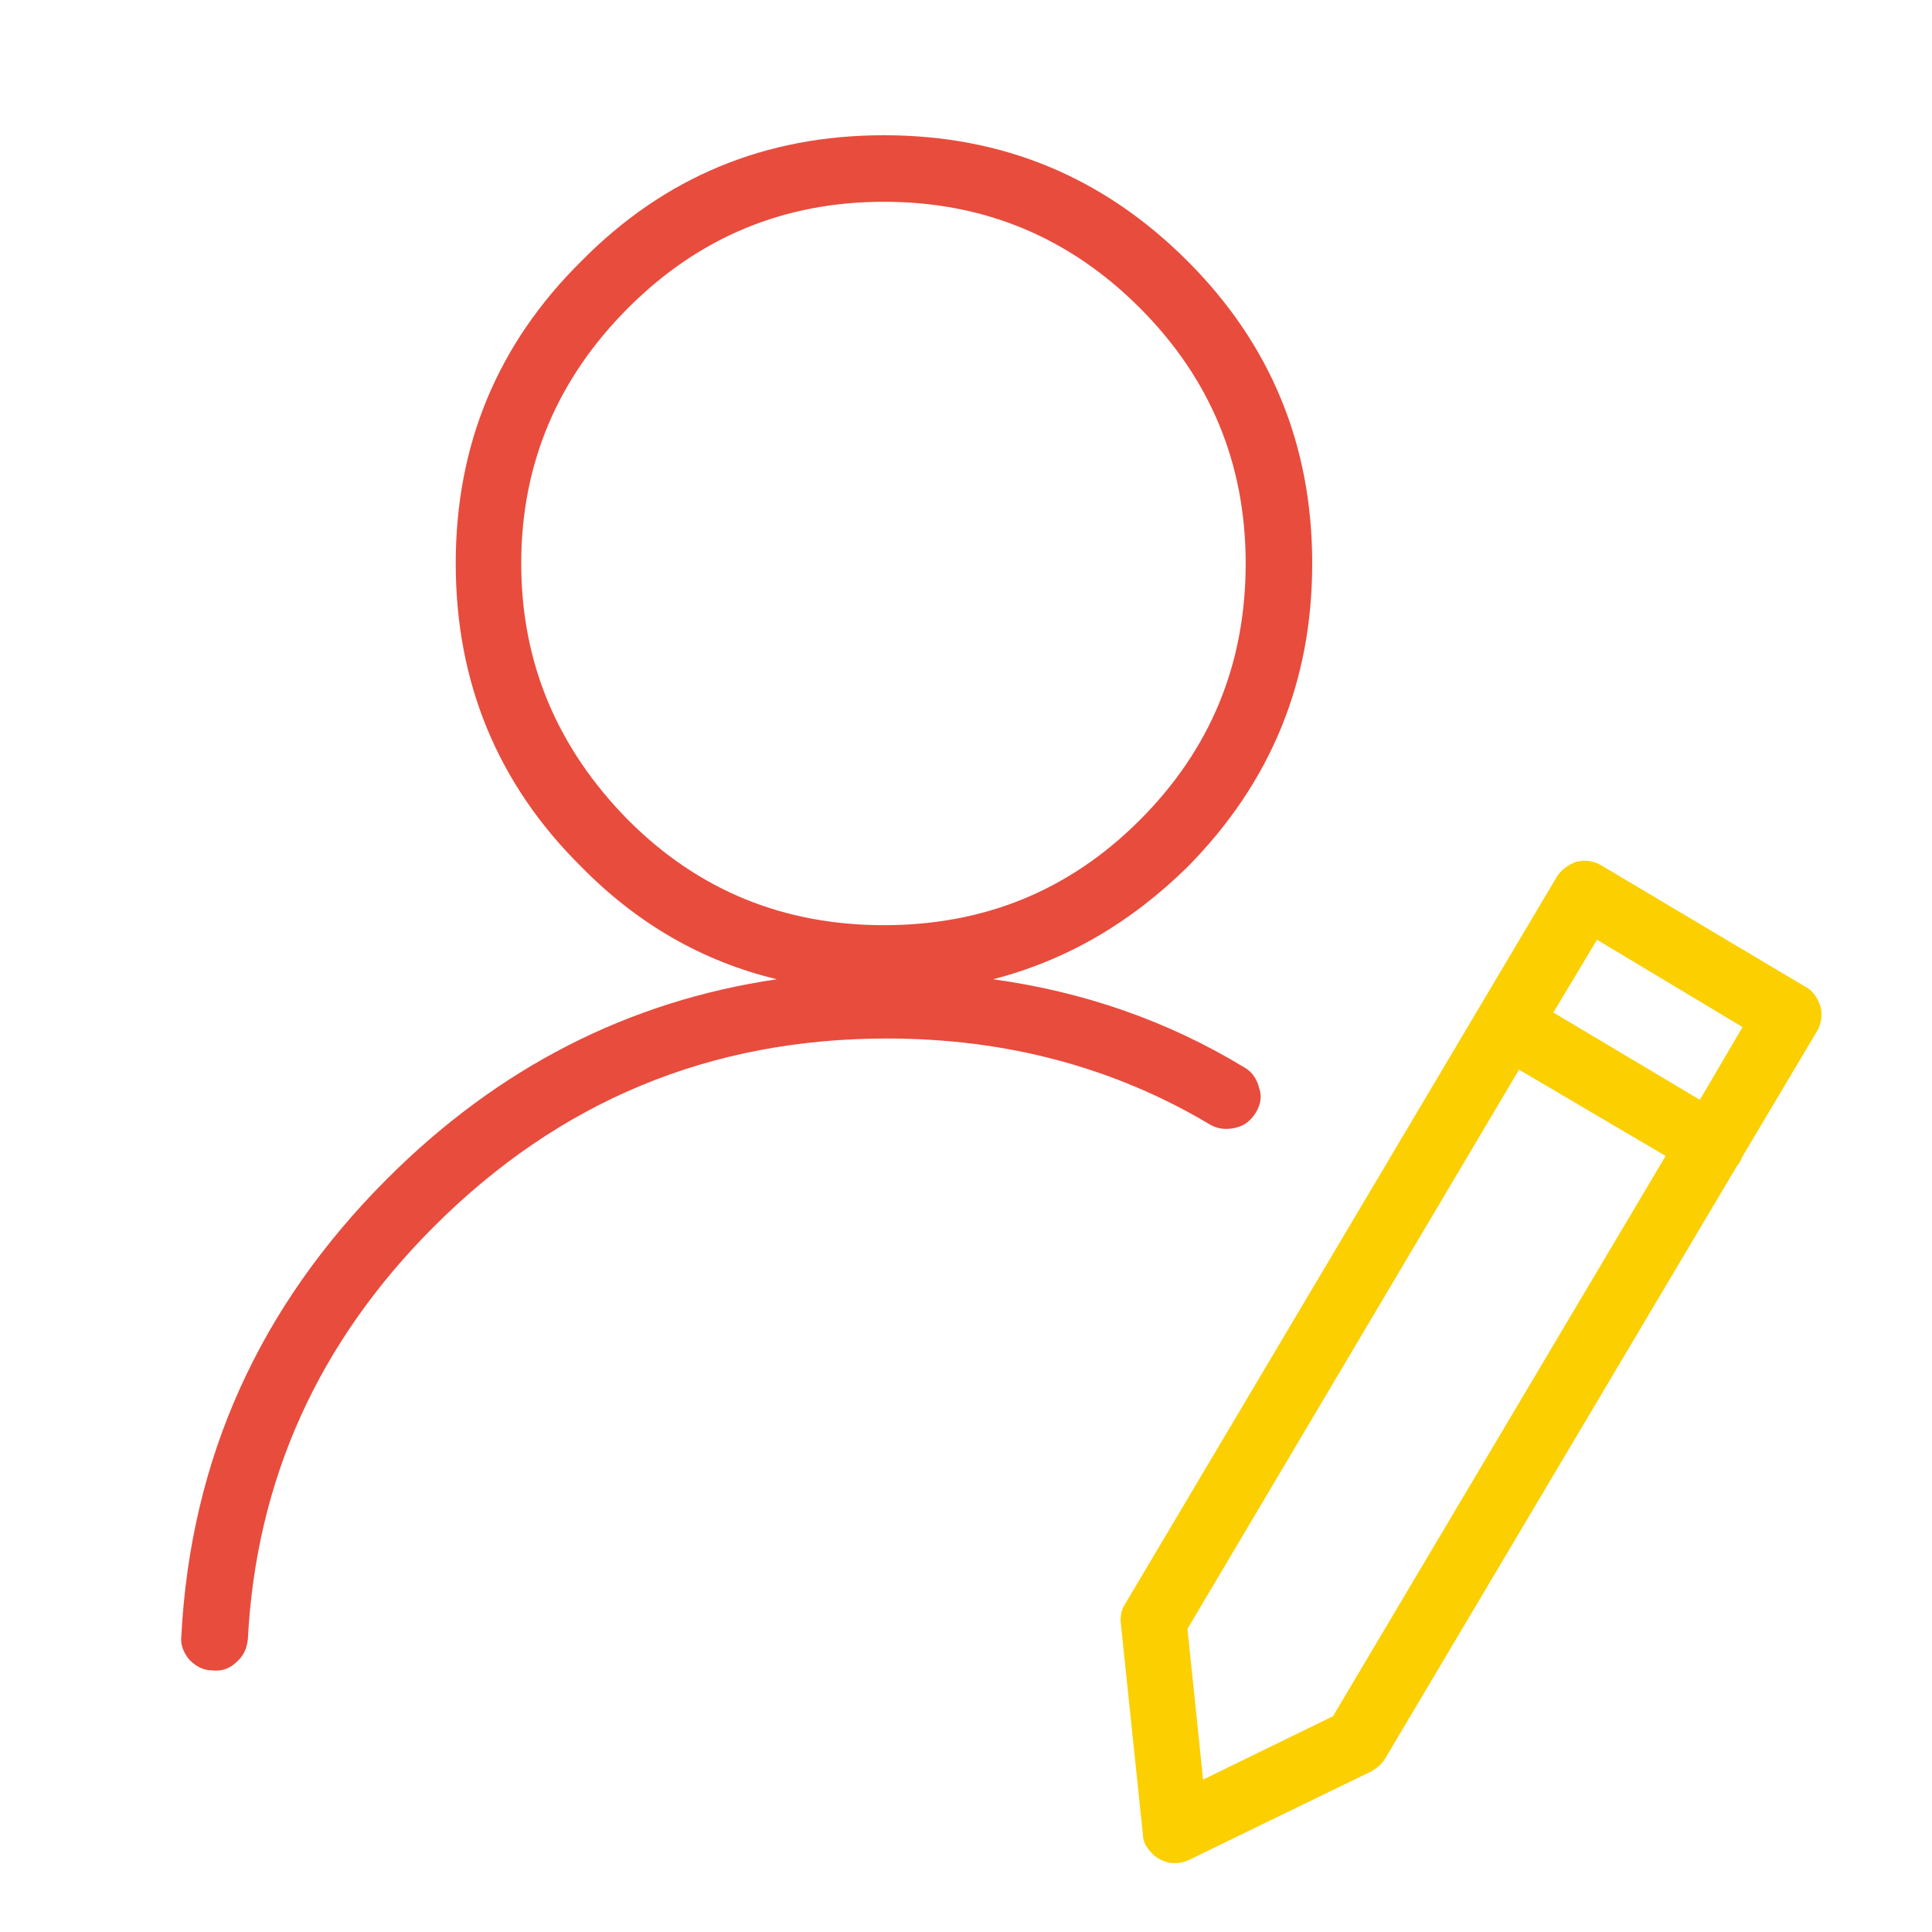 <?xml version="1.0" encoding="utf-8"?>
<!-- Generator: Adobe Illustrator 16.0.0, SVG Export Plug-In . SVG Version: 6.00 Build 0)  -->
<!DOCTYPE svg PUBLIC "-//W3C//DTD SVG 1.1//EN" "http://www.w3.org/Graphics/SVG/1.1/DTD/svg11.dtd">
<svg version="1.1" id="图层_1" xmlns="http://www.w3.org/2000/svg" xmlns:xlink="http://www.w3.org/1999/xlink" x="0px" y="0px"
	 width="70px" height="70px" viewBox="0 0 70 70" enable-background="new 0 0 70 70" xml:space="preserve">
<g>
	<path fill="#FCCF00" d="M57.109,31.225c-0.302,0.112-0.563,0.301-0.716,0.565L40.766,58.114c-0.151,0.225-0.188,0.488-0.151,0.753
		l0.791,7.567c0,0.265,0.112,0.491,0.302,0.679c0.149,0.189,0.377,0.302,0.641,0.376c0.262,0.038,0.526,0,0.753-0.112l6.591-3.201
		c0.187-0.112,0.376-0.265,0.488-0.451l12.767-21.504c0.038-0.038,0.075-0.075,0.075-0.112c0.037-0.038,0.077-0.112,0.077-0.152
		L65.81,37.4c0.187-0.301,0.227-0.603,0.149-0.941c-0.112-0.301-0.262-0.564-0.563-0.716l-7.344-4.369
		C57.75,31.186,57.448,31.149,57.109,31.225z M55.037,38.756l5.312,3.126L48.298,62.181l-4.708,2.297l-0.566-5.461L55.037,38.756z
		 M61.59,39.849l-5.309-3.164l1.581-2.636l5.273,3.163L61.59,39.849z"/>
	<path fill="#E84C3D" d="M43.023,31.413L43.023,31.413c3.015-3.051,4.521-6.704,4.521-10.998c0-4.292-1.506-7.946-4.521-10.959
		c-3.05-3.049-6.703-4.556-10.996-4.556c-4.293,0-7.946,1.506-10.958,4.556c-3.05,3.013-4.557,6.667-4.557,10.959
		c0,4.294,1.506,7.984,4.557,10.998c2.034,2.071,4.406,3.426,7.08,4.067c-5.385,0.791-10.093,3.201-14.123,7.229
		C9.395,47.342,6.909,52.84,6.57,59.281c-0.038,0.301,0.075,0.603,0.301,0.865c0.226,0.227,0.49,0.376,0.829,0.376
		c0.339,0.038,0.64-0.074,0.866-0.302c0.264-0.225,0.377-0.488,0.414-0.827c0.301-5.8,2.561-10.77,6.741-14.951
		c4.557-4.557,10.018-6.815,16.42-6.815c4.331,0,8.246,1.054,11.712,3.125c0.265,0.151,0.564,0.189,0.903,0.112
		c0.339-0.075,0.565-0.262,0.753-0.564c0.152-0.263,0.227-0.564,0.114-0.866c-0.077-0.338-0.264-0.603-0.528-0.753
		c-2.785-1.694-5.838-2.749-9.114-3.201C38.619,34.802,40.953,33.446,43.023,31.413z M22.764,11.152L22.764,11.152
		c2.561-2.561,5.649-3.841,9.264-3.841c3.616,0,6.704,1.28,9.265,3.841c2.561,2.561,3.84,5.649,3.84,9.263
		c0,3.653-1.279,6.741-3.84,9.302c-2.562,2.561-5.649,3.804-9.265,3.804c-3.614,0-6.703-1.243-9.264-3.804
		c-2.561-2.598-3.879-5.686-3.879-9.302C18.885,16.801,20.203,13.713,22.764,11.152z"/>
</g>
</svg>
